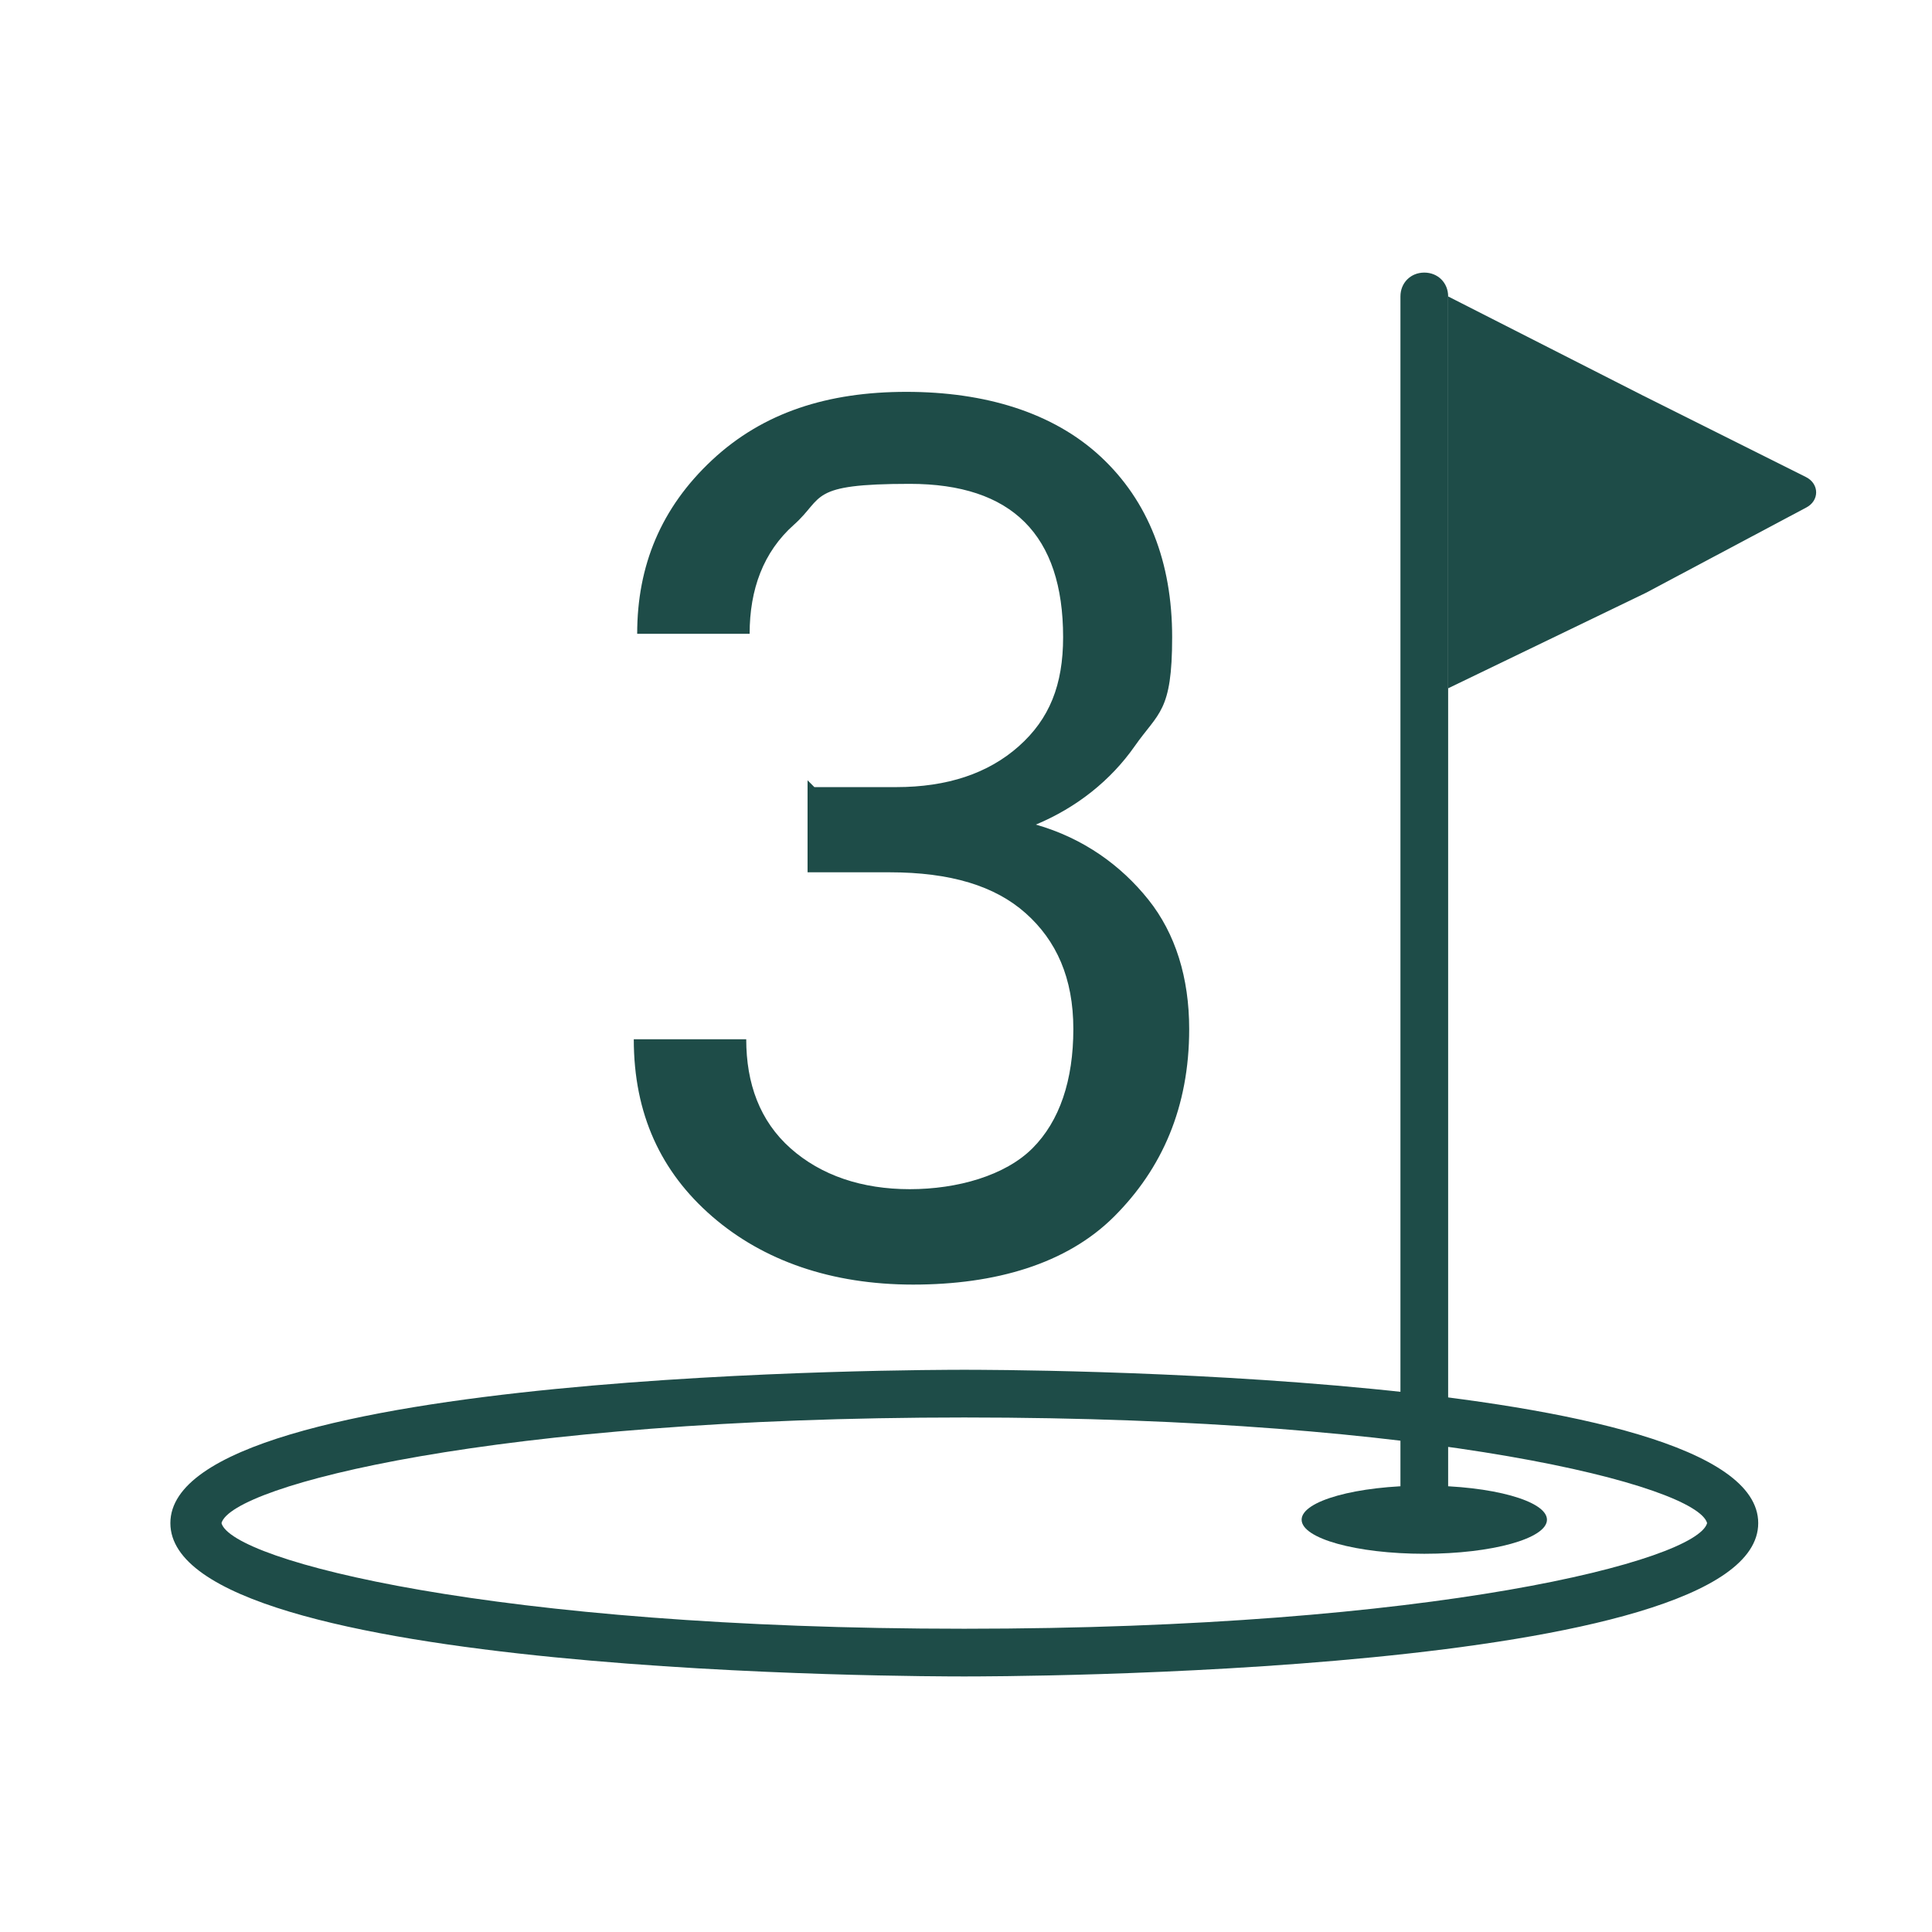 <?xml version="1.0" encoding="UTF-8"?>
<svg id="Warstwa_1" xmlns="http://www.w3.org/2000/svg" version="1.1" viewBox="0 0 56.7 56.7">
  <!-- Generator: Adobe Illustrator 29.2.1, SVG Export Plug-In . SVG Version: 2.1.0 Build 116)  -->
  <g style="isolation: isolate;">
    <path d="M23.9,23.1h2.4c1.5,0,2.7-.4,3.6-1.2s1.3-1.8,1.3-3.2c0-3-1.5-4.5-4.5-4.5s-2.5.4-3.4,1.2-1.3,1.9-1.3,3.2h-3.3c0-2,.7-3.7,2.2-5.1s3.4-2,5.7-2,4.3.6,5.7,1.9,2.1,3.1,2.1,5.3-.4,2.2-1.1,3.2-1.7,1.8-2.9,2.3c1.4.4,2.5,1.2,3.3,2.2s1.2,2.3,1.2,3.8c0,2.3-.8,4.1-2.2,5.5s-3.5,2-5.9,2-4.4-.7-5.9-2-2.3-3-2.3-5.2h3.3c0,1.3.4,2.4,1.3,3.2s2.1,1.2,3.5,1.2,2.8-.4,3.6-1.2,1.2-2,1.2-3.5-.5-2.6-1.4-3.4-2.2-1.2-4-1.2h-2.4v-2.7Z" style="fill: #1e4c48;"/>
  </g>
  <path d="M28.3,49.2c-1,0-23.3,0-23.3-4.5s22.4-4.5,23.3-4.5,23.3,0,23.3,4.5-22.4,4.5-23.3,4.5ZM28.3,41.6c-13.8,0-21.5,2-21.8,3.1.3,1.1,8,3.1,21.8,3.1s21.5-2,21.8-3.1c-.3-1.1-8-3.1-21.8-3.1Z" style="fill: #1e4c48;"/>
  <g>
    <path d="M41.8,45.2c-.4,0-.7-.3-.7-.7V8.7c0-.4.3-.7.7-.7s.7.3.7.7v35.7c0,.4-.3.7-.7.7h0Z" style="fill: #1e4c48;"/>
    <ellipse cx="41.8" cy="44.6" rx="3.6" ry="1" style="fill: #1e4c48;"/>
    <path d="M42.5,14.5v-5.8l5.7,2.9,4.8,2.4c.4.2.4.7,0,.9l-4.7,2.5-5.8,2.8s0-5.7,0-5.7Z" style="fill: #1e4c48;"/>
  </g>
</svg>